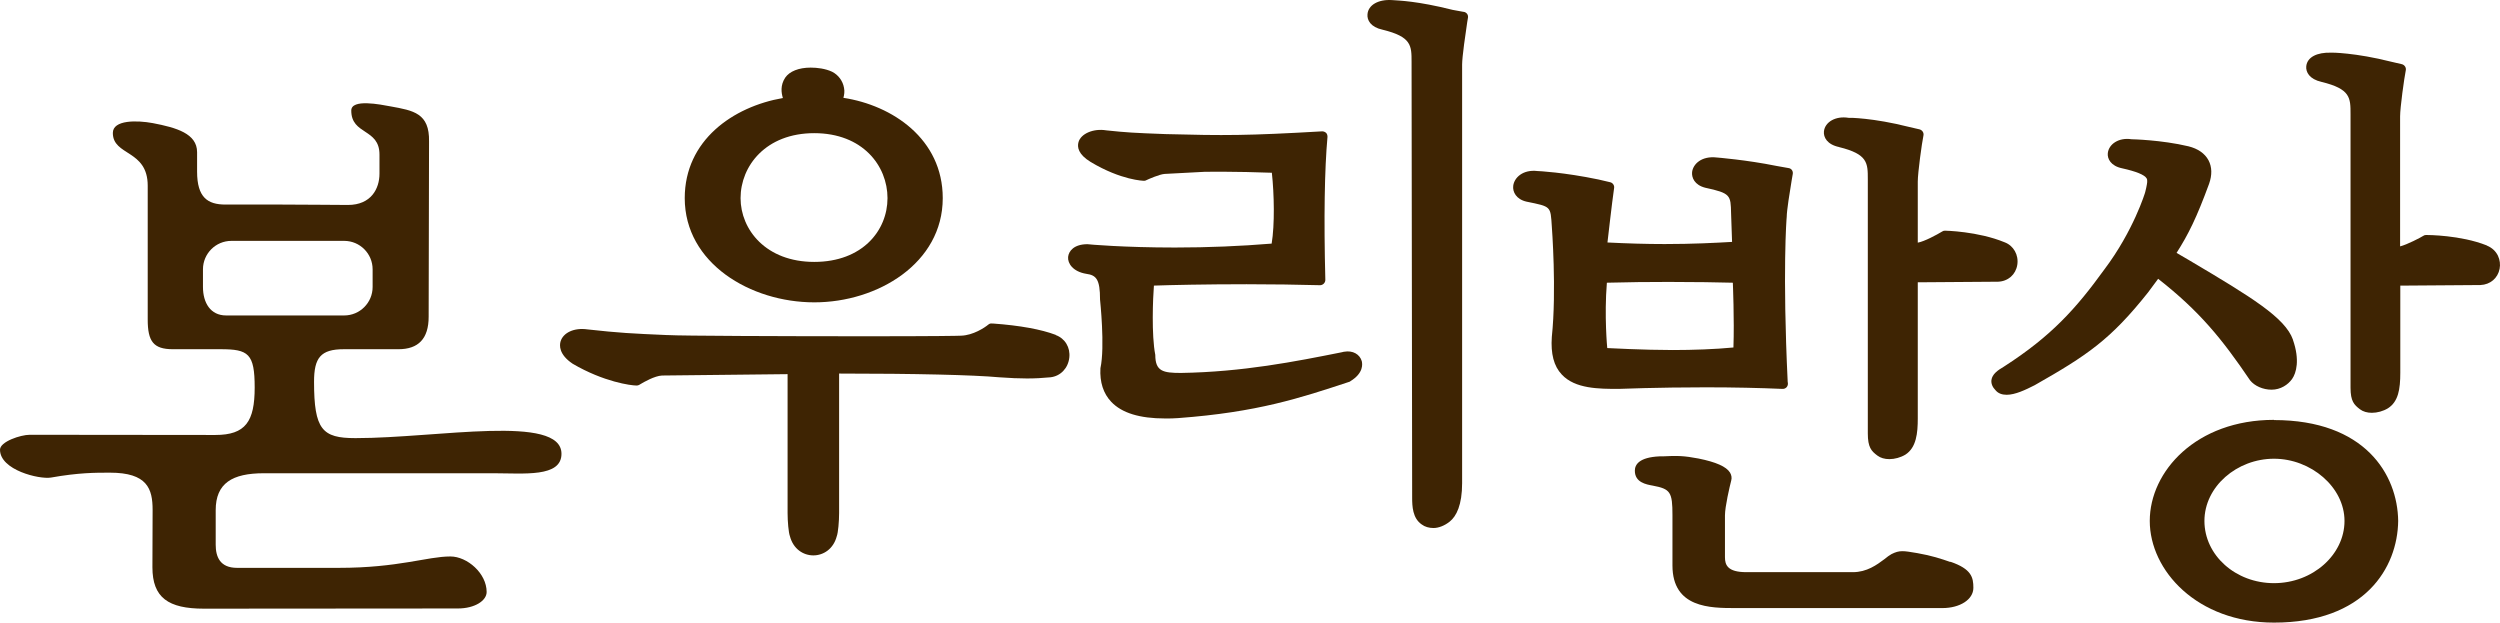 <svg width="522" height="130" viewBox="0 0 522 130" fill="none" xmlns="http://www.w3.org/2000/svg">
<path d="M74.163 91.479C67.291 91.479 65.573 89.717 65.573 79.718C65.573 74.719 66.922 72.915 71.79 72.915C76.658 72.915 81.199 72.915 83.203 72.915C87.335 72.915 89.503 70.743 89.503 66.154C89.503 63.326 89.584 29.559 89.584 29.559C89.707 23.617 86.312 23.084 81.608 22.224C79.399 21.814 73.345 20.584 73.345 23.084C73.345 28.207 79.235 26.772 79.235 32.264C79.235 33.452 79.235 34.067 79.235 36.28C79.235 39.353 77.517 42.795 72.649 42.795C70.645 42.795 63.2 42.713 58.823 42.713C54.446 42.713 50.274 42.713 47.083 42.713C43.361 42.713 41.152 41.238 41.152 35.829C41.152 33.821 41.152 33.452 41.152 31.772C41.152 27.879 36.816 26.649 31.907 25.707C28.593 25.092 23.562 25.01 23.562 27.756C23.562 32.592 30.843 31.198 30.843 38.779V66.728C30.843 71.276 32.029 72.915 36.079 72.915C37.756 72.915 43.156 72.915 46.06 72.915C51.869 72.915 53.178 73.817 53.178 80.906C53.178 87.996 51.296 90.823 44.956 90.823C36.57 90.823 8.14 90.782 6.218 90.782C4.295 90.782 0 92.217 0 93.897C0 98.159 8.222 100.126 10.636 99.716C16.403 98.692 19.84 98.692 22.948 98.692C30.761 98.692 31.866 102.052 31.866 106.478C31.866 109.838 31.825 115.37 31.825 118.444C31.825 124.796 35.138 127.09 42.583 127.09C42.583 127.09 90.689 127.049 95.598 127.049C99.156 127.049 101.611 125.41 101.611 123.607C101.611 119.714 97.561 116.19 94.043 116.19C89.175 116.19 83.244 118.567 70.768 118.567H49.496C45.938 118.567 45.038 116.272 45.038 113.731C45.038 111.19 45.038 108.445 45.038 106.519C45.038 100.904 48.474 98.814 55.101 98.814H103.083C109.383 98.814 117.237 99.716 117.237 94.757C117.237 86.398 91.262 91.479 74.326 91.479H74.163ZM47.206 65.867C43.933 65.867 42.379 63.203 42.379 59.925V56.237C42.379 52.958 45.038 50.295 48.31 50.295H71.872C75.145 50.295 77.803 52.958 77.803 56.237V59.925C77.803 63.203 75.145 65.867 71.872 65.867H47.206Z" fill="#3E2403"/>
<path d="M170.053 63.129C183.224 63.129 196.846 54.974 196.846 41.369C196.846 28.993 186.292 21.985 176.107 20.428C176.27 19.772 176.393 19.117 176.229 18.338C175.984 16.904 175.043 15.633 173.734 14.978C172.343 14.322 170.625 14.117 169.275 14.117C166.78 14.117 164.857 14.896 163.957 16.207C162.894 17.805 163.139 19.404 163.467 20.469C153.076 22.272 142.973 29.28 142.973 41.369C142.973 54.974 156.717 63.129 170.012 63.129H170.053ZM154.631 41.369C154.631 34.648 159.908 27.804 170.012 27.804C180.115 27.804 185.311 34.607 185.311 41.369C185.311 48.13 180.075 54.687 170.012 54.687C159.949 54.687 154.631 47.966 154.631 41.369Z" fill="#3E2403"/>
<path d="M305.576 2.474L303.326 2.064C295.799 0.179 292.159 0.138 290.604 0.015C287.782 -0.149 285.695 1.04 285.532 2.966C285.409 4.195 286.186 5.67 288.682 6.203C294.736 7.678 294.736 9.522 294.736 12.924L294.858 103.898C294.858 105.701 294.94 108.201 296.863 109.512C297.517 110.004 298.376 110.25 299.317 110.25C300.381 110.25 301.649 109.758 302.712 108.898C304.103 107.791 305.29 105.414 305.29 100.907V13.497C305.29 11.858 306.026 6.818 306.353 4.646L306.517 3.662C306.598 3.089 306.23 2.597 305.658 2.474H305.576Z" fill="#3E2403"/>
<path d="M280.616 73.444L280.085 73.567C270.431 75.493 259.509 77.665 246.583 77.87C242.86 77.87 241.224 77.542 241.224 74.1C240.406 69.961 240.733 62.175 240.937 59.634C244.414 59.511 251.819 59.347 260.286 59.347C265.686 59.347 270.84 59.429 275.626 59.552C275.912 59.552 276.199 59.429 276.403 59.224C276.608 59.02 276.73 58.733 276.73 58.446C276.403 45.455 276.567 35.374 277.18 28.572C277.18 28.244 277.098 27.957 276.894 27.752C276.689 27.547 276.362 27.424 276.076 27.424C260.491 28.326 255.582 28.326 243.351 27.998C236.765 27.752 235.252 27.67 230.997 27.219C228.297 26.769 225.679 27.916 225.189 29.678C224.902 30.703 225.107 32.219 227.725 33.817C234.147 37.669 238.81 37.751 238.892 37.751C239.056 37.751 239.219 37.71 239.342 37.628C239.751 37.423 242.083 36.399 243.146 36.317L251.655 35.866C251.655 35.866 258.077 35.784 265.563 36.071C266.054 40.538 266.177 46.931 265.522 50.865C259.059 51.397 252.268 51.684 245.314 51.684C234.638 51.684 227.234 51.029 227.07 50.988C224.248 50.988 223.143 52.422 223.021 53.651C222.898 55.004 224.043 56.725 226.825 57.175C228.911 57.462 229.688 58.323 229.688 62.544C229.688 62.626 230.752 72.379 229.77 76.887C229.606 79.796 230.384 82.173 232.02 83.894C234.229 86.23 237.951 87.377 243.31 87.377C244.21 87.377 245.151 87.377 246.051 87.295C262.577 86.066 271.453 83.115 281.762 79.714C281.844 79.714 281.925 79.632 281.966 79.591C284.789 77.87 284.462 75.944 284.339 75.411C283.93 73.977 282.457 73.117 280.657 73.444H280.616Z" fill="#3E2403"/>
<path d="M383.986 30.709C389.999 32.184 389.999 34.028 389.999 37.429V90.498C389.999 93.407 390.736 94.186 392.004 95.129C392.658 95.62 393.517 95.866 394.499 95.866C395.604 95.866 396.831 95.538 397.853 94.924C400.144 93.448 400.431 90.416 400.431 87.383V58.944L417.202 58.821C419.288 58.739 420.884 57.345 421.211 55.296C421.538 53.247 420.434 51.28 418.552 50.584C412.989 48.289 406.157 48.166 406.117 48.166C405.912 48.166 405.707 48.207 405.544 48.33C404.398 49.026 401.821 50.42 400.431 50.666V37.921C400.431 36.077 401.29 29.848 401.617 28.291C401.74 27.717 401.371 27.184 400.84 27.02L398.549 26.488C391.104 24.603 386.032 24.562 385.991 24.603C383.25 24.152 381.041 25.504 380.837 27.43C380.714 28.66 381.491 30.176 384.027 30.709H383.986Z" fill="#3E2403"/>
<path d="M372.208 81.201H372.249C372.863 81.201 373.313 80.71 373.313 80.136C373.313 80.013 373.313 79.89 373.272 79.767C372.167 56.654 373.027 45.508 373.067 45.303C373.067 43.992 373.722 39.935 374.09 37.722L374.336 36.288C374.417 35.714 374.049 35.181 373.476 35.099L370.94 34.648C364.682 33.378 358.464 32.886 358.464 32.886C355.314 32.517 353.514 34.239 353.31 35.919C353.187 37.066 353.801 38.623 356.05 39.197C361.368 40.345 361.368 40.754 361.45 44.525L361.655 50.508C358.137 50.712 353.432 50.958 347.583 50.958C343.697 50.958 339.688 50.835 335.638 50.63C335.638 50.63 336.661 41.697 336.947 39.853L337.029 39.238C337.111 38.705 336.743 38.173 336.211 38.05L333.757 37.476C326.475 35.96 321.198 35.714 321.035 35.714C317.967 35.345 316.167 37.107 315.962 38.787C315.799 40.058 316.576 41.615 318.744 42.107C323.939 43.172 323.735 43.008 324.021 47.311C324.021 47.311 325.044 60.67 324.021 70.342C323.776 73.866 324.43 76.448 326.107 78.21C328.889 81.201 333.879 81.201 337.97 81.201C338.052 81.201 346.11 80.873 356.132 80.873C362.023 80.873 367.422 80.996 372.167 81.201H372.208ZM335.597 72.719C335.597 72.719 334.943 65.998 335.516 59.031C339.893 58.908 344.229 58.867 348.442 58.867C354.087 58.867 358.546 58.949 361.818 59.031C361.818 59.031 362.145 66.776 361.941 72.555C358.137 72.923 353.473 73.087 349.301 73.087C343.247 73.087 335.597 72.677 335.597 72.677V72.719Z" fill="#3E2403"/>
<path d="M474.806 87.668C458.566 87.668 448.871 98.405 448.871 108.772C448.871 119.14 458.77 130 474.806 130C493.745 130 500.617 118.567 500.74 108.772C500.617 99.06 493.786 87.709 474.806 87.709V87.668ZM474.806 121.763C466.788 121.763 460.284 115.944 460.284 108.772C460.284 101.601 467.074 95.782 474.806 95.782C482.537 95.782 489.532 101.724 489.532 108.772C489.532 115.821 482.905 121.763 474.806 121.763Z" fill="#3E2403"/>
<path d="M519.222 51.238C513.741 49.066 506.868 49.066 506.582 49.066C506.377 49.066 506.173 49.108 506.009 49.23C505.437 49.599 502.614 51.075 501.141 51.443V24.315C501.141 22.471 502.001 16.283 502.328 14.685C502.45 14.111 502.082 13.578 501.551 13.414L499.26 12.882C491.815 10.996 486.702 10.956 486.702 10.996C483.838 10.915 481.752 11.898 481.547 13.824C481.425 15.053 482.202 16.529 484.738 17.102C490.792 18.578 490.792 20.422 490.792 23.823V80.949C490.792 83.776 491.529 84.514 492.756 85.456C493.41 85.948 494.269 86.194 495.251 86.194C496.355 86.194 497.583 85.866 498.605 85.251C500.773 83.858 501.182 81.276 501.182 77.834V59.639L517.913 59.516C519.958 59.434 521.554 58.082 521.922 56.115C522.249 54.394 521.554 52.222 519.263 51.279L519.222 51.238Z" fill="#3E2403"/>
<path d="M407.214 117.336C405.333 116.68 403.369 116.024 400.342 115.492C397.397 115 396.661 114.836 394.943 115.697C394.493 115.942 394.002 116.311 393.511 116.721C391.875 117.95 389.788 119.467 386.884 119.467H364.631C360.704 119.467 360.172 117.95 360.172 116.352V107.624C360.172 105.78 361.154 101.6 361.481 100.329C361.645 99.755 361.522 99.182 361.236 98.69C360.459 97.42 358.291 96.477 354.65 95.74C351.623 95.166 350.273 95.125 347.123 95.289H346.469C342.255 95.494 341.355 97.01 341.355 98.28C341.355 100.739 343.728 101.149 345.078 101.395C348.8 102.091 349.209 102.747 349.209 107.583V118.073C349.209 126.966 357.145 126.966 362.381 126.966H405.578C409.26 126.966 412.041 125.163 412.041 122.745C412.041 120.573 411.673 118.811 407.255 117.295L407.214 117.336Z" fill="#3E2403"/>
<path d="M220.449 69.926C217.422 68.779 213.004 67.959 207.318 67.549H207.113C206.827 67.508 206.581 67.59 206.336 67.795C205.6 68.41 203.186 70.008 200.691 70.09C200.2 70.131 194.841 70.213 181.301 70.213C163.63 70.213 142.031 70.131 139.577 69.967H139.373C131.846 69.639 129.31 69.516 122.683 68.779C119.86 68.369 117.57 69.475 117.038 71.319C116.833 72.057 116.629 73.983 119.574 75.95C126.078 79.761 131.764 80.499 132.909 80.499C133.114 80.499 133.278 80.458 133.441 80.376L133.646 80.253C134.464 79.761 136.673 78.491 138.227 78.409L164.448 78.122V107.136C164.448 108.857 164.653 111.234 164.939 111.971C166.33 117.299 173.325 117.299 174.715 111.971C175.002 111.234 175.206 108.857 175.206 107.136V77.999C191.078 77.999 203.227 78.286 208.627 78.778C213.208 79.106 215.949 79.106 219.344 78.778C221.471 78.532 223.026 76.852 223.271 74.68C223.517 72.549 222.371 70.664 220.449 69.967V69.926Z" fill="#3E2403"/>
<path d="M478.765 70.916C477.129 66.326 470.134 62.064 457.207 54.401L454.467 52.803C456.921 48.951 458.639 45.508 461.257 38.378C461.912 36.534 461.871 34.854 461.134 33.461C460.357 32.026 458.926 31.043 456.962 30.551C451.276 29.199 445.14 29.076 445.058 29.076C442.44 28.666 440.313 30.059 440.109 31.985C439.986 33.133 440.722 34.649 443.095 35.141C446.04 35.796 447.758 36.493 448.208 37.231C448.454 37.641 448.331 38.255 448.126 39.239C448.044 39.566 447.963 39.894 447.922 40.099C447.922 40.181 445.467 48.213 439.372 56.286C433.441 64.482 428.328 70.178 418.388 76.571C417.119 77.309 415.974 78.128 415.81 79.358C415.729 80.095 416.015 80.833 416.71 81.53C417.242 82.144 418.019 82.431 419.001 82.431C420.76 82.431 422.928 81.407 424.851 80.423C435.814 74.194 440.681 70.916 448.494 61.081L450.622 58.212C459.294 65.015 463.916 70.711 469.807 79.399C470.747 80.587 472.506 81.366 474.306 81.366C476.188 81.366 477.742 80.341 478.601 79.112C479.46 77.882 480.238 75.178 478.765 70.957V70.916Z" fill="#3E2403"/>
</svg>
